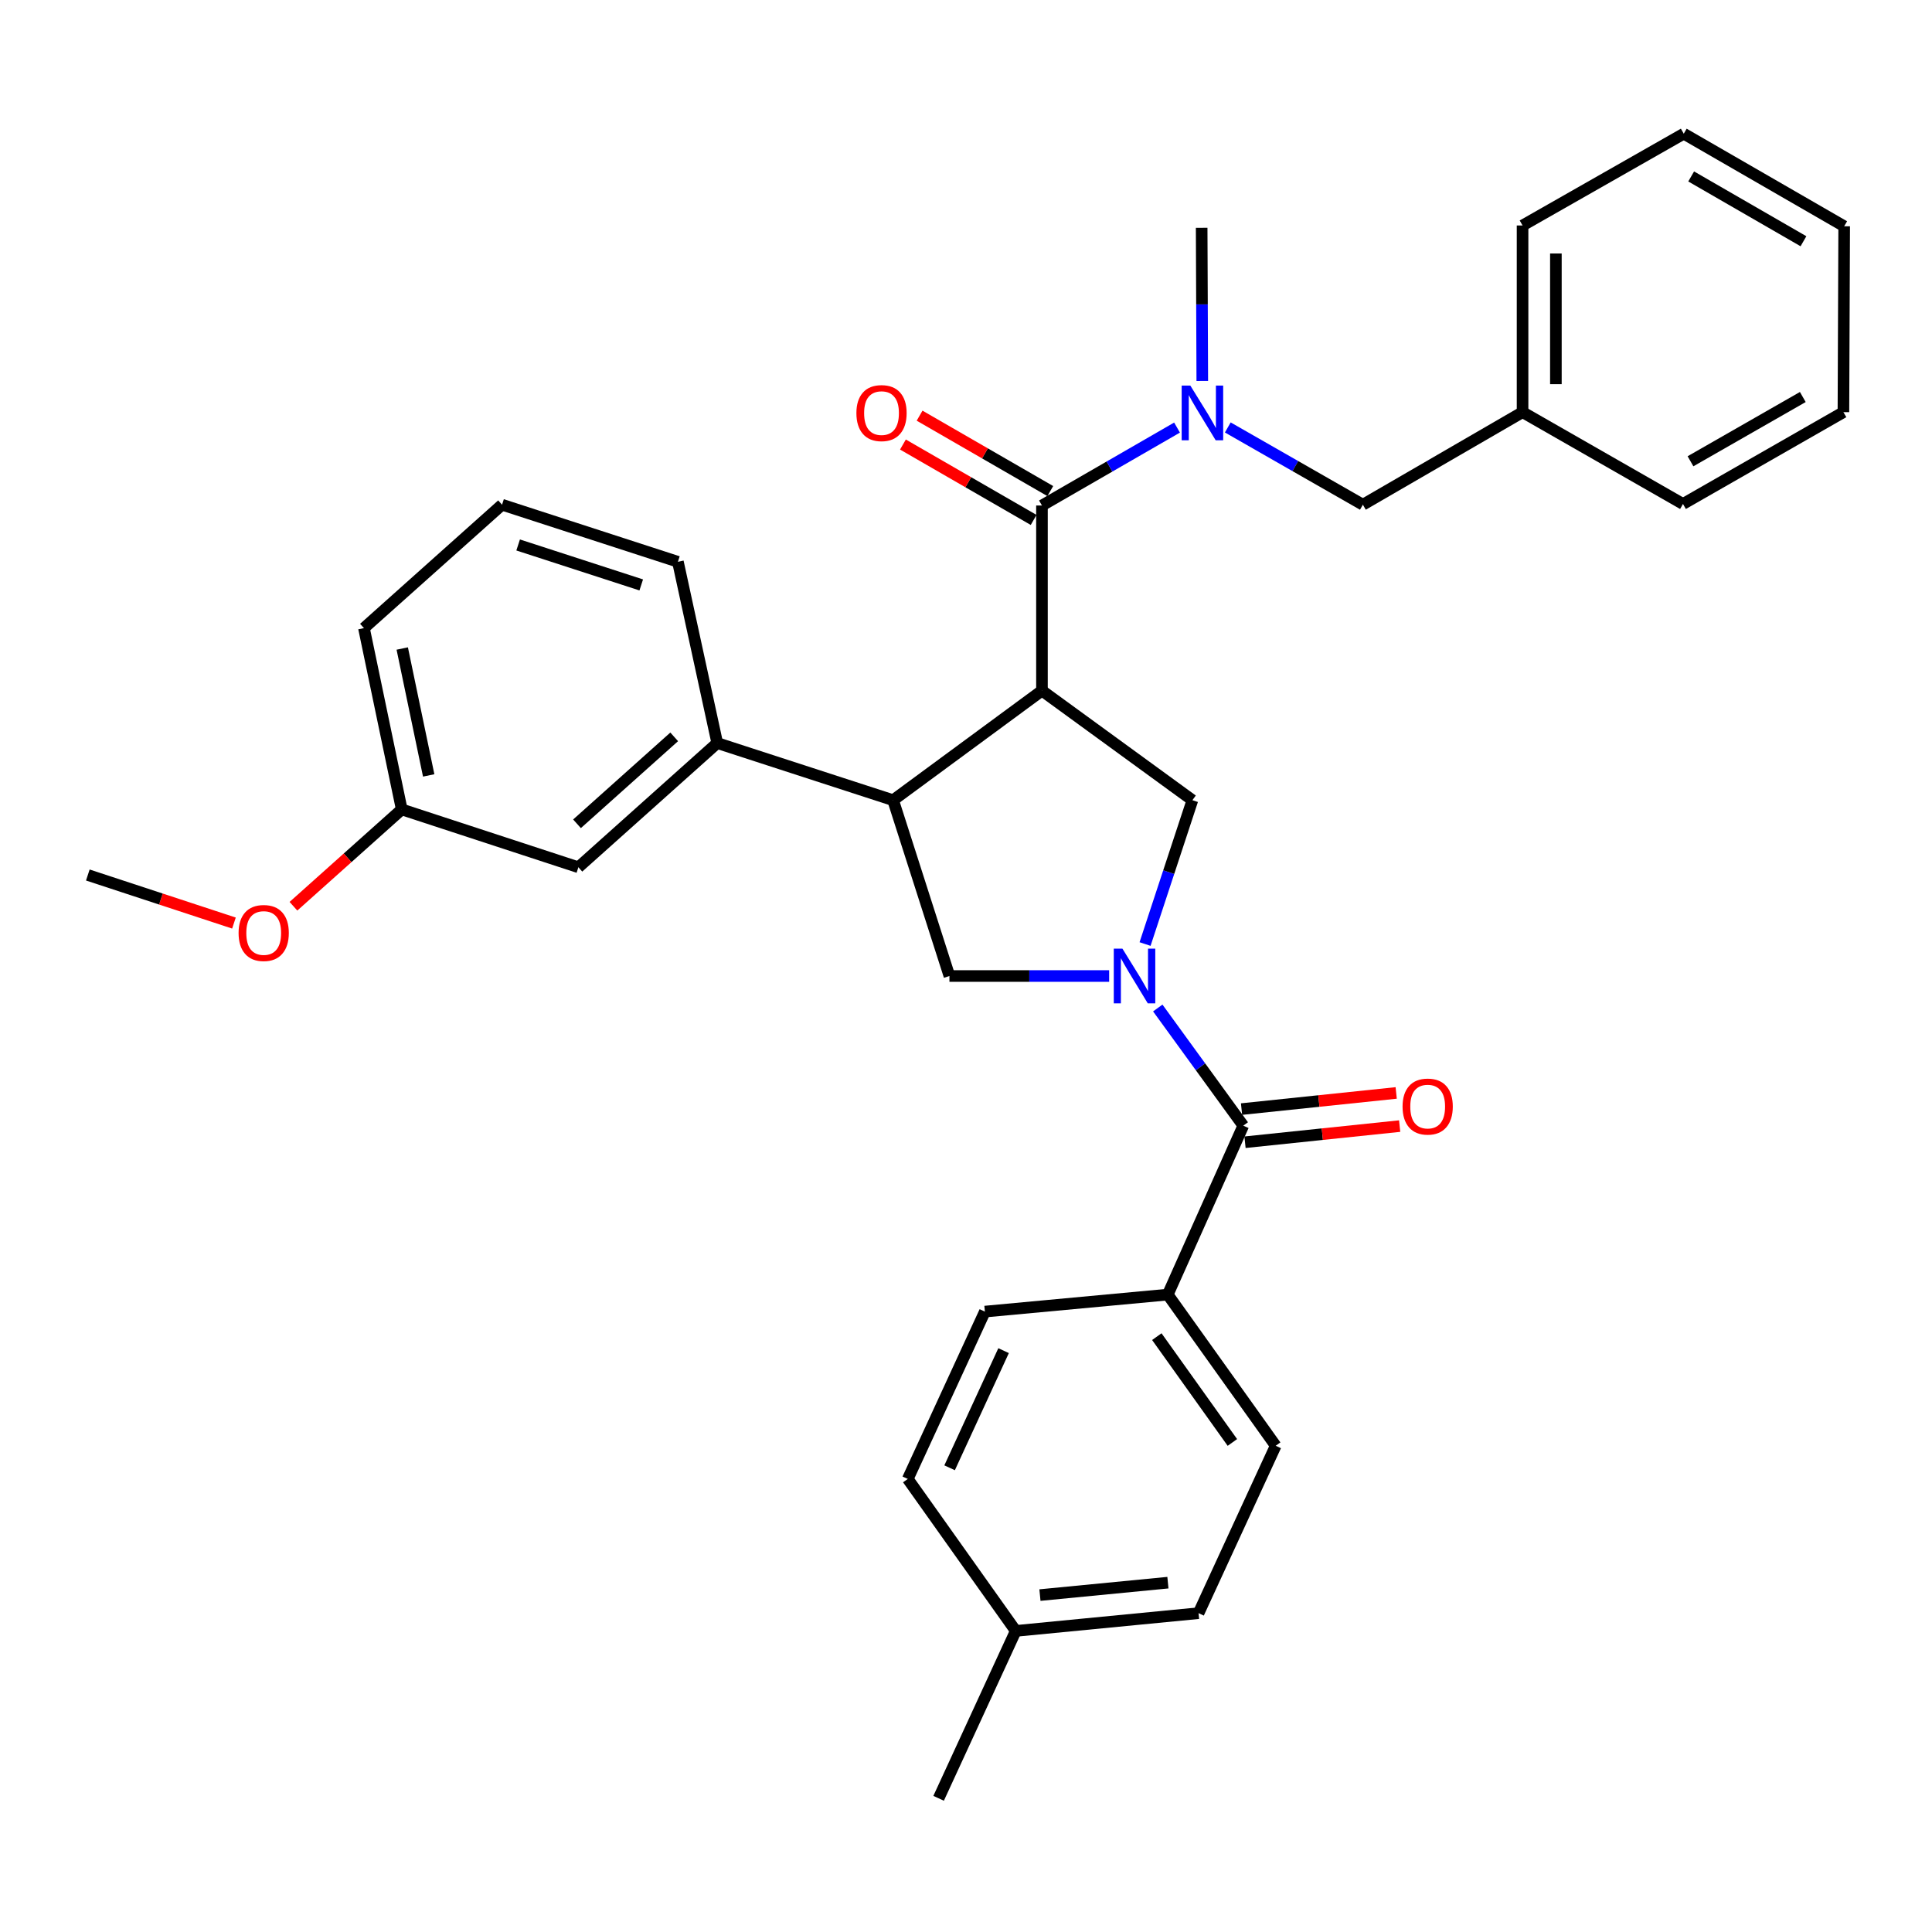 <?xml version='1.0' encoding='iso-8859-1'?>
<svg version='1.1' baseProfile='full'
              xmlns='http://www.w3.org/2000/svg'
                      xmlns:rdkit='http://www.rdkit.org/xml'
                      xmlns:xlink='http://www.w3.org/1999/xlink'
                  xml:space='preserve'
width='1000px' height='1000px' viewBox='0 0 1000 1000'>
<!-- END OF HEADER -->
<rect style='opacity:1.0;fill:#FFFFFF;stroke:none' width='1000' height='1000' x='0' y='0'> </rect>
<path class='bond-1' d='M 539.318,357.467 L 539.318,261.65' style='fill:none;fill-rule:evenodd;stroke:#000000;stroke-width:6px;stroke-linecap:butt;stroke-linejoin:miter;stroke-opacity:1' />
<path class='bond-2' d='M 539.318,357.467 L 462.273,414.177' style='fill:none;fill-rule:evenodd;stroke:#000000;stroke-width:6px;stroke-linecap:butt;stroke-linejoin:miter;stroke-opacity:1' />
<path class='bond-3' d='M 539.318,357.467 L 617.187,414.177' style='fill:none;fill-rule:evenodd;stroke:#000000;stroke-width:6px;stroke-linecap:butt;stroke-linejoin:miter;stroke-opacity:1' />
<path class='bond-0' d='M 592.681,488.629 L 604.934,451.403' style='fill:none;fill-rule:evenodd;stroke:#0000FF;stroke-width:6px;stroke-linecap:butt;stroke-linejoin:miter;stroke-opacity:1' />
<path class='bond-0' d='M 604.934,451.403 L 617.187,414.177' style='fill:none;fill-rule:evenodd;stroke:#000000;stroke-width:6px;stroke-linecap:butt;stroke-linejoin:miter;stroke-opacity:1' />
<path class='bond-4' d='M 599.261,521.738 L 621.391,552.19' style='fill:none;fill-rule:evenodd;stroke:#0000FF;stroke-width:6px;stroke-linecap:butt;stroke-linejoin:miter;stroke-opacity:1' />
<path class='bond-4' d='M 621.391,552.19 L 643.52,582.641' style='fill:none;fill-rule:evenodd;stroke:#000000;stroke-width:6px;stroke-linecap:butt;stroke-linejoin:miter;stroke-opacity:1' />
<path class='bond-32' d='M 574.096,505.184 L 532.76,505.184' style='fill:none;fill-rule:evenodd;stroke:#0000FF;stroke-width:6px;stroke-linecap:butt;stroke-linejoin:miter;stroke-opacity:1' />
<path class='bond-32' d='M 532.76,505.184 L 491.423,505.184' style='fill:none;fill-rule:evenodd;stroke:#000000;stroke-width:6px;stroke-linecap:butt;stroke-linejoin:miter;stroke-opacity:1' />
<path class='bond-6' d='M 539.318,261.65 L 574.276,241.482' style='fill:none;fill-rule:evenodd;stroke:#000000;stroke-width:6px;stroke-linecap:butt;stroke-linejoin:miter;stroke-opacity:1' />
<path class='bond-6' d='M 574.276,241.482 L 609.234,221.315' style='fill:none;fill-rule:evenodd;stroke:#0000FF;stroke-width:6px;stroke-linecap:butt;stroke-linejoin:miter;stroke-opacity:1' />
<path class='bond-9' d='M 543.628,254.179 L 509.804,234.664' style='fill:none;fill-rule:evenodd;stroke:#000000;stroke-width:6px;stroke-linecap:butt;stroke-linejoin:miter;stroke-opacity:1' />
<path class='bond-9' d='M 509.804,234.664 L 475.981,215.149' style='fill:none;fill-rule:evenodd;stroke:#FF0000;stroke-width:6px;stroke-linecap:butt;stroke-linejoin:miter;stroke-opacity:1' />
<path class='bond-9' d='M 535.008,269.12 L 501.184,249.605' style='fill:none;fill-rule:evenodd;stroke:#000000;stroke-width:6px;stroke-linecap:butt;stroke-linejoin:miter;stroke-opacity:1' />
<path class='bond-9' d='M 501.184,249.605 L 467.361,230.09' style='fill:none;fill-rule:evenodd;stroke:#FF0000;stroke-width:6px;stroke-linecap:butt;stroke-linejoin:miter;stroke-opacity:1' />
<path class='bond-5' d='M 462.273,414.177 L 491.423,505.184' style='fill:none;fill-rule:evenodd;stroke:#000000;stroke-width:6px;stroke-linecap:butt;stroke-linejoin:miter;stroke-opacity:1' />
<path class='bond-7' d='M 462.273,414.177 L 371.247,384.605' style='fill:none;fill-rule:evenodd;stroke:#000000;stroke-width:6px;stroke-linecap:butt;stroke-linejoin:miter;stroke-opacity:1' />
<path class='bond-8' d='M 643.52,582.641 L 604.423,670.083' style='fill:none;fill-rule:evenodd;stroke:#000000;stroke-width:6px;stroke-linecap:butt;stroke-linejoin:miter;stroke-opacity:1' />
<path class='bond-11' d='M 644.416,591.219 L 684.438,587.04' style='fill:none;fill-rule:evenodd;stroke:#000000;stroke-width:6px;stroke-linecap:butt;stroke-linejoin:miter;stroke-opacity:1' />
<path class='bond-11' d='M 684.438,587.04 L 724.46,582.861' style='fill:none;fill-rule:evenodd;stroke:#FF0000;stroke-width:6px;stroke-linecap:butt;stroke-linejoin:miter;stroke-opacity:1' />
<path class='bond-11' d='M 642.624,574.063 L 682.647,569.884' style='fill:none;fill-rule:evenodd;stroke:#000000;stroke-width:6px;stroke-linecap:butt;stroke-linejoin:miter;stroke-opacity:1' />
<path class='bond-11' d='M 682.647,569.884 L 722.669,565.705' style='fill:none;fill-rule:evenodd;stroke:#FF0000;stroke-width:6px;stroke-linecap:butt;stroke-linejoin:miter;stroke-opacity:1' />
<path class='bond-10' d='M 635.503,221.247 L 670.464,241.242' style='fill:none;fill-rule:evenodd;stroke:#0000FF;stroke-width:6px;stroke-linecap:butt;stroke-linejoin:miter;stroke-opacity:1' />
<path class='bond-10' d='M 670.464,241.242 L 705.424,261.238' style='fill:none;fill-rule:evenodd;stroke:#000000;stroke-width:6px;stroke-linecap:butt;stroke-linejoin:miter;stroke-opacity:1' />
<path class='bond-20' d='M 622.303,197.181 L 622.141,157.545' style='fill:none;fill-rule:evenodd;stroke:#0000FF;stroke-width:6px;stroke-linecap:butt;stroke-linejoin:miter;stroke-opacity:1' />
<path class='bond-20' d='M 622.141,157.545 L 621.978,117.909' style='fill:none;fill-rule:evenodd;stroke:#000000;stroke-width:6px;stroke-linecap:butt;stroke-linejoin:miter;stroke-opacity:1' />
<path class='bond-12' d='M 371.247,384.605 L 299.377,448.895' style='fill:none;fill-rule:evenodd;stroke:#000000;stroke-width:6px;stroke-linecap:butt;stroke-linejoin:miter;stroke-opacity:1' />
<path class='bond-12' d='M 348.966,381.393 L 298.657,426.396' style='fill:none;fill-rule:evenodd;stroke:#000000;stroke-width:6px;stroke-linecap:butt;stroke-linejoin:miter;stroke-opacity:1' />
<path class='bond-21' d='M 371.247,384.605 L 350.884,290.781' style='fill:none;fill-rule:evenodd;stroke:#000000;stroke-width:6px;stroke-linecap:butt;stroke-linejoin:miter;stroke-opacity:1' />
<path class='bond-13' d='M 604.423,670.083 L 660.299,748.326' style='fill:none;fill-rule:evenodd;stroke:#000000;stroke-width:6px;stroke-linecap:butt;stroke-linejoin:miter;stroke-opacity:1' />
<path class='bond-13' d='M 598.767,691.844 L 637.881,746.614' style='fill:none;fill-rule:evenodd;stroke:#000000;stroke-width:6px;stroke-linecap:butt;stroke-linejoin:miter;stroke-opacity:1' />
<path class='bond-14' d='M 604.423,670.083 L 509.774,678.88' style='fill:none;fill-rule:evenodd;stroke:#000000;stroke-width:6px;stroke-linecap:butt;stroke-linejoin:miter;stroke-opacity:1' />
<path class='bond-16' d='M 705.424,261.238 L 788.075,213.334' style='fill:none;fill-rule:evenodd;stroke:#000000;stroke-width:6px;stroke-linecap:butt;stroke-linejoin:miter;stroke-opacity:1' />
<path class='bond-15' d='M 299.377,448.895 L 207.939,418.95' style='fill:none;fill-rule:evenodd;stroke:#000000;stroke-width:6px;stroke-linecap:butt;stroke-linejoin:miter;stroke-opacity:1' />
<path class='bond-18' d='M 660.299,748.326 L 620.368,834.973' style='fill:none;fill-rule:evenodd;stroke:#000000;stroke-width:6px;stroke-linecap:butt;stroke-linejoin:miter;stroke-opacity:1' />
<path class='bond-17' d='M 509.774,678.88 L 469.862,765.498' style='fill:none;fill-rule:evenodd;stroke:#000000;stroke-width:6px;stroke-linecap:butt;stroke-linejoin:miter;stroke-opacity:1' />
<path class='bond-17' d='M 519.453,699.091 L 491.515,759.724' style='fill:none;fill-rule:evenodd;stroke:#000000;stroke-width:6px;stroke-linecap:butt;stroke-linejoin:miter;stroke-opacity:1' />
<path class='bond-22' d='M 207.939,418.95 L 179.912,444.01' style='fill:none;fill-rule:evenodd;stroke:#000000;stroke-width:6px;stroke-linecap:butt;stroke-linejoin:miter;stroke-opacity:1' />
<path class='bond-22' d='M 179.912,444.01 L 151.886,469.07' style='fill:none;fill-rule:evenodd;stroke:#FF0000;stroke-width:6px;stroke-linecap:butt;stroke-linejoin:miter;stroke-opacity:1' />
<path class='bond-33' d='M 207.939,418.95 L 188.38,325.116' style='fill:none;fill-rule:evenodd;stroke:#000000;stroke-width:6px;stroke-linecap:butt;stroke-linejoin:miter;stroke-opacity:1' />
<path class='bond-33' d='M 221.891,401.355 L 208.2,335.671' style='fill:none;fill-rule:evenodd;stroke:#000000;stroke-width:6px;stroke-linecap:butt;stroke-linejoin:miter;stroke-opacity:1' />
<path class='bond-26' d='M 788.075,213.334 L 788.075,116.711' style='fill:none;fill-rule:evenodd;stroke:#000000;stroke-width:6px;stroke-linecap:butt;stroke-linejoin:miter;stroke-opacity:1' />
<path class='bond-26' d='M 805.324,198.84 L 805.324,131.205' style='fill:none;fill-rule:evenodd;stroke:#000000;stroke-width:6px;stroke-linecap:butt;stroke-linejoin:miter;stroke-opacity:1' />
<path class='bond-27' d='M 788.075,213.334 L 871.109,260.854' style='fill:none;fill-rule:evenodd;stroke:#000000;stroke-width:6px;stroke-linecap:butt;stroke-linejoin:miter;stroke-opacity:1' />
<path class='bond-19' d='M 469.862,765.498 L 525.749,844.162' style='fill:none;fill-rule:evenodd;stroke:#000000;stroke-width:6px;stroke-linecap:butt;stroke-linejoin:miter;stroke-opacity:1' />
<path class='bond-34' d='M 620.368,834.973 L 525.749,844.162' style='fill:none;fill-rule:evenodd;stroke:#000000;stroke-width:6px;stroke-linecap:butt;stroke-linejoin:miter;stroke-opacity:1' />
<path class='bond-34' d='M 604.508,819.183 L 538.274,825.616' style='fill:none;fill-rule:evenodd;stroke:#000000;stroke-width:6px;stroke-linecap:butt;stroke-linejoin:miter;stroke-opacity:1' />
<path class='bond-25' d='M 525.749,844.162 L 485.827,930.8' style='fill:none;fill-rule:evenodd;stroke:#000000;stroke-width:6px;stroke-linecap:butt;stroke-linejoin:miter;stroke-opacity:1' />
<path class='bond-23' d='M 350.884,290.781 L 259.858,261.238' style='fill:none;fill-rule:evenodd;stroke:#000000;stroke-width:6px;stroke-linecap:butt;stroke-linejoin:miter;stroke-opacity:1' />
<path class='bond-23' d='M 331.905,302.756 L 268.187,282.075' style='fill:none;fill-rule:evenodd;stroke:#000000;stroke-width:6px;stroke-linecap:butt;stroke-linejoin:miter;stroke-opacity:1' />
<path class='bond-28' d='M 121.094,477.775 L 83.274,465.338' style='fill:none;fill-rule:evenodd;stroke:#FF0000;stroke-width:6px;stroke-linecap:butt;stroke-linejoin:miter;stroke-opacity:1' />
<path class='bond-28' d='M 83.274,465.338 L 45.455,452.901' style='fill:none;fill-rule:evenodd;stroke:#000000;stroke-width:6px;stroke-linecap:butt;stroke-linejoin:miter;stroke-opacity:1' />
<path class='bond-24' d='M 259.858,261.238 L 188.38,325.116' style='fill:none;fill-rule:evenodd;stroke:#000000;stroke-width:6px;stroke-linecap:butt;stroke-linejoin:miter;stroke-opacity:1' />
<path class='bond-29' d='M 788.075,116.711 L 871.511,69.201' style='fill:none;fill-rule:evenodd;stroke:#000000;stroke-width:6px;stroke-linecap:butt;stroke-linejoin:miter;stroke-opacity:1' />
<path class='bond-30' d='M 871.109,260.854 L 954.153,213.334' style='fill:none;fill-rule:evenodd;stroke:#000000;stroke-width:6px;stroke-linecap:butt;stroke-linejoin:miter;stroke-opacity:1' />
<path class='bond-30' d='M 874.999,238.755 L 933.129,205.491' style='fill:none;fill-rule:evenodd;stroke:#000000;stroke-width:6px;stroke-linecap:butt;stroke-linejoin:miter;stroke-opacity:1' />
<path class='bond-35' d='M 871.511,69.201 L 954.545,117.114' style='fill:none;fill-rule:evenodd;stroke:#000000;stroke-width:6px;stroke-linecap:butt;stroke-linejoin:miter;stroke-opacity:1' />
<path class='bond-35' d='M 875.346,91.328 L 933.469,124.867' style='fill:none;fill-rule:evenodd;stroke:#000000;stroke-width:6px;stroke-linecap:butt;stroke-linejoin:miter;stroke-opacity:1' />
<path class='bond-31' d='M 954.153,213.334 L 954.545,117.114' style='fill:none;fill-rule:evenodd;stroke:#000000;stroke-width:6px;stroke-linecap:butt;stroke-linejoin:miter;stroke-opacity:1' />
<path  class='atom-1' d='M 580.971 491.024
L 590.251 506.024
Q 591.171 507.504, 592.651 510.184
Q 594.131 512.864, 594.211 513.024
L 594.211 491.024
L 597.971 491.024
L 597.971 519.344
L 594.091 519.344
L 584.131 502.944
Q 582.971 501.024, 581.731 498.824
Q 580.531 496.624, 580.171 495.944
L 580.171 519.344
L 576.491 519.344
L 576.491 491.024
L 580.971 491.024
' fill='#0000FF'/>
<path  class='atom-7' d='M 616.111 199.576
L 625.391 214.576
Q 626.311 216.056, 627.791 218.736
Q 629.271 221.416, 629.351 221.576
L 629.351 199.576
L 633.111 199.576
L 633.111 227.896
L 629.231 227.896
L 619.271 211.496
Q 618.111 209.576, 616.871 207.376
Q 615.671 205.176, 615.311 204.496
L 615.311 227.896
L 611.631 227.896
L 611.631 199.576
L 616.111 199.576
' fill='#0000FF'/>
<path  class='atom-10' d='M 443.274 213.816
Q 443.274 207.016, 446.634 203.216
Q 449.994 199.416, 456.274 199.416
Q 462.554 199.416, 465.914 203.216
Q 469.274 207.016, 469.274 213.816
Q 469.274 220.696, 465.874 224.616
Q 462.474 228.496, 456.274 228.496
Q 450.034 228.496, 446.634 224.616
Q 443.274 220.736, 443.274 213.816
M 456.274 225.296
Q 460.594 225.296, 462.914 222.416
Q 465.274 219.496, 465.274 213.816
Q 465.274 208.256, 462.914 205.456
Q 460.594 202.616, 456.274 202.616
Q 451.954 202.616, 449.594 205.416
Q 447.274 208.216, 447.274 213.816
Q 447.274 219.536, 449.594 222.416
Q 451.954 225.296, 456.274 225.296
' fill='#FF0000'/>
<path  class='atom-12' d='M 725.964 572.755
Q 725.964 565.955, 729.324 562.155
Q 732.684 558.355, 738.964 558.355
Q 745.244 558.355, 748.604 562.155
Q 751.964 565.955, 751.964 572.755
Q 751.964 579.635, 748.564 583.555
Q 745.164 587.435, 738.964 587.435
Q 732.724 587.435, 729.324 583.555
Q 725.964 579.675, 725.964 572.755
M 738.964 584.235
Q 743.284 584.235, 745.604 581.355
Q 747.964 578.435, 747.964 572.755
Q 747.964 567.195, 745.604 564.395
Q 743.284 561.555, 738.964 561.555
Q 734.644 561.555, 732.284 564.355
Q 729.964 567.155, 729.964 572.755
Q 729.964 578.475, 732.284 581.355
Q 734.644 584.235, 738.964 584.235
' fill='#FF0000'/>
<path  class='atom-23' d='M 123.49 482.917
Q 123.49 476.117, 126.85 472.317
Q 130.21 468.517, 136.49 468.517
Q 142.77 468.517, 146.13 472.317
Q 149.49 476.117, 149.49 482.917
Q 149.49 489.797, 146.09 493.717
Q 142.69 497.597, 136.49 497.597
Q 130.25 497.597, 126.85 493.717
Q 123.49 489.837, 123.49 482.917
M 136.49 494.397
Q 140.81 494.397, 143.13 491.517
Q 145.49 488.597, 145.49 482.917
Q 145.49 477.357, 143.13 474.557
Q 140.81 471.717, 136.49 471.717
Q 132.17 471.717, 129.81 474.517
Q 127.49 477.317, 127.49 482.917
Q 127.49 488.637, 129.81 491.517
Q 132.17 494.397, 136.49 494.397
' fill='#FF0000'/>
</svg>
